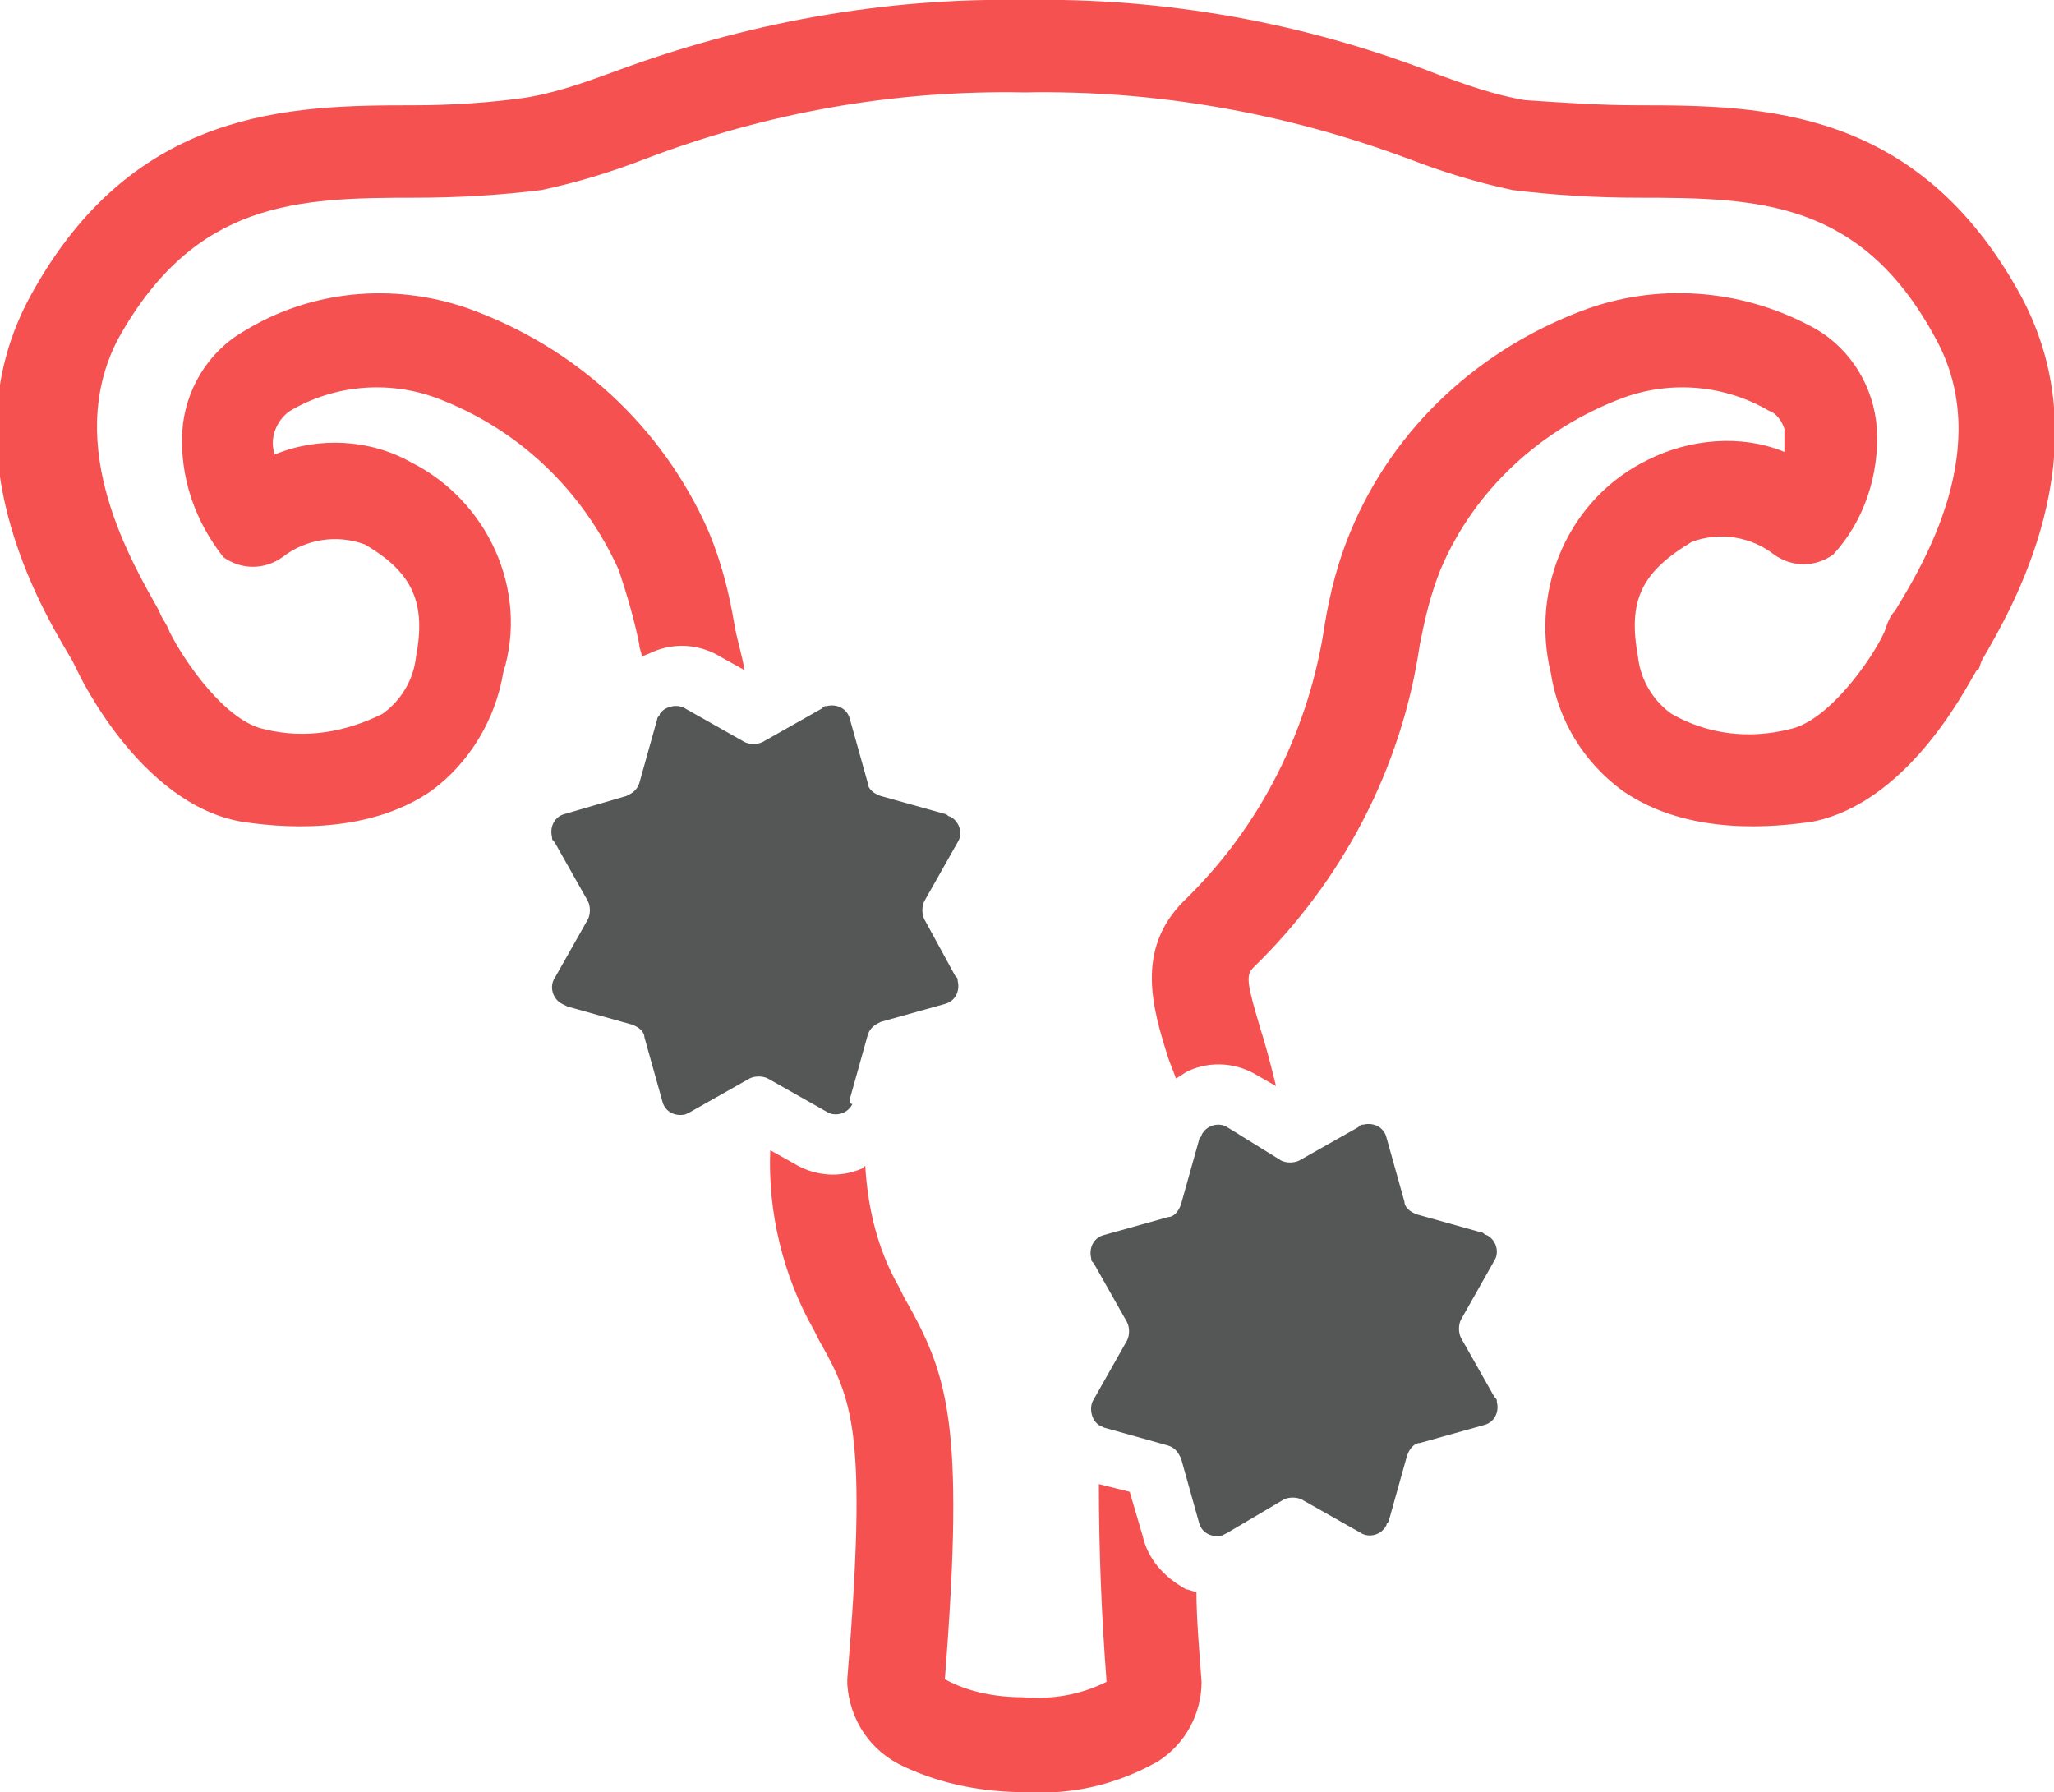 <?xml version="1.0" encoding="utf-8"?>
<!-- Generator: Adobe Illustrator 26.1.0, SVG Export Plug-In . SVG Version: 6.00 Build 0)  -->
<svg version="1.1" id="レイヤー_1" xmlns="http://www.w3.org/2000/svg" xmlns:xlink="http://www.w3.org/1999/xlink" x="0px"
	 y="0px" viewBox="0 0 80 69.8" style="enable-background:new 0 0 80 69.8;" xml:space="preserve">
<style type="text/css">
	.st0{fill:#F55151;}
	.st1{fill:#555656;}
</style>
<path class="st0" d="M78.7,11.5c-4-7.3-10-7.4-14.9-7.4c-1.5,0-2.9-0.1-4.4-0.2c-1.2-0.2-2.3-0.6-3.4-1c-5.1-2-10.6-3-16.1-2.9
	c-5.5-0.1-10.9,0.9-16,2.8c-1.1,0.4-2.2,0.8-3.4,1c-1.4,0.2-2.9,0.3-4.4,0.3c-4.8,0-10.9,0.1-14.9,7.4c-3.3,6,0.4,12.2,1.6,14.2
	L3,26.1c0,0,2.4,5.2,6.4,5.9c1.3,0.2,4.8,0.6,7.4-1.2c1.5-1.1,2.5-2.8,2.8-4.6c1-3.2-0.6-6.7-3.6-8.2c-1.6-0.9-3.6-1-5.3-0.3
	c-0.1-0.3-0.1-0.6,0-0.9s0.3-0.6,0.6-0.8c1.7-1,3.8-1.2,5.7-0.5c3.2,1.2,5.7,3.6,7.1,6.7c0.3,0.9,0.6,1.9,0.8,2.9
	c0,0.2,0.1,0.3,0.1,0.5c0.1-0.1,0.2-0.1,0.4-0.2c0.9-0.4,1.9-0.3,2.7,0.2l0.9,0.5c-0.1-0.6-0.3-1.2-0.4-1.8c-0.2-1.2-0.5-2.4-1-3.6
	c-1.8-4.1-5.2-7.2-9.4-8.7c-2.9-1-6.1-0.7-8.7,0.9c-1.4,0.8-2.3,2.3-2.4,3.9c-0.1,1.8,0.5,3.5,1.6,4.9c0.7,0.5,1.6,0.5,2.3,0
	c0.9-0.7,2.1-0.9,3.2-0.5c1.9,1.1,2.4,2.3,2,4.4c-0.1,0.9-0.6,1.7-1.3,2.2c-1.4,0.7-3,1-4.6,0.6c-1.5-0.3-3.1-2.6-3.7-3.8
	c-0.1-0.3-0.3-0.5-0.4-0.8c-1-1.8-3.8-6.4-1.6-10.6c3-5.4,7-5.5,11.6-5.5c1.6,0,3.3-0.1,4.9-0.3c1.4-0.3,2.7-0.7,4-1.2
	c4.7-1.8,9.7-2.7,14.8-2.6c5.1-0.1,10.2,0.8,15,2.6c1.3,0.5,2.6,0.9,4,1.2c1.6,0.2,3.3,0.3,4.9,0.3c4.7,0,8.7,0.1,11.6,5.5
	c2.3,4.2-0.5,8.8-1.6,10.6c-0.2,0.2-0.3,0.5-0.4,0.8c-0.5,1.1-2.2,3.5-3.7,3.8c-1.6,0.4-3.2,0.2-4.6-0.6c-0.7-0.5-1.2-1.3-1.3-2.2
	c-0.4-2.2,0.1-3.3,2.1-4.5c1.1-0.4,2.3-0.2,3.2,0.5c0.7,0.5,1.6,0.5,2.3,0c1.2-1.3,1.8-3.1,1.7-4.9c-0.1-1.6-1-3.1-2.4-3.9
	C68,11.3,64.8,11,61.9,12c-4.2,1.5-7.6,4.6-9.3,8.7c-0.5,1.2-0.8,2.4-1,3.6c-0.6,4.1-2.5,7.9-5.5,10.8c-1.9,1.9-1.2,4.2-0.6,6.1
	c0.1,0.3,0.2,0.5,0.3,0.8c0.2-0.1,0.3-0.2,0.5-0.3c0.9-0.4,1.9-0.3,2.7,0.2l0.7,0.4c-0.2-0.8-0.4-1.6-0.6-2.2
	c-0.5-1.7-0.6-2.1-0.3-2.4c3.5-3.4,5.8-7.8,6.5-12.6c0.2-1,0.4-1.9,0.8-2.9c1.3-3.1,3.9-5.5,7.1-6.7c1.9-0.7,4-0.5,5.7,0.5
	c0.3,0.1,0.5,0.4,0.6,0.7c0,0.3,0,0.6,0,0.9c-1.7-0.7-3.7-0.5-5.3,0.3c-3.1,1.5-4.6,5-3.8,8.3c0.3,1.9,1.3,3.5,2.8,4.6
	c2.6,1.8,6,1.4,7.4,1.2c4-0.8,6.3-5.9,6.4-5.9s0.1-0.2,0.2-0.4C78.3,23.8,82,17.6,78.7,11.5"/>
<path class="st0" d="M44.5,59.8L44,58.1l-1.2-0.3c0,2.6,0.1,5.1,0.3,7.7c-1,0.5-2.1,0.7-3.3,0.6c-1,0-2.1-0.2-3-0.7
	c0.8-10.1,0.1-11.9-1.6-14.9L35,50.1c-0.8-1.4-1.2-3-1.3-4.7l-0.1,0.1c-0.9,0.4-1.9,0.3-2.7-0.2L30,44.8c-0.1,2.4,0.5,4.9,1.7,7
	l0.2,0.4c1.3,2.3,1.9,3.5,1.1,13.2c0,0.1,0,0.1,0,0.2c0.1,1.4,0.9,2.6,2.2,3.2c1.5,0.7,3.1,1,4.8,1c1.8,0.1,3.5-0.3,5.1-1.2
	c1.1-0.7,1.7-1.9,1.7-3.1c-0.1-1.3-0.2-2.5-0.2-3.5c-0.1,0-0.3-0.1-0.4-0.1C45.3,61.4,44.7,60.7,44.5,59.8"/>
<path class="st1" d="M47.8,43.9c-0.3-0.2-0.8-0.1-1,0.3l0,0c0,0.1-0.1,0.1-0.1,0.2L46,46.9c-0.1,0.3-0.3,0.5-0.5,0.5L43,48.1
	c-0.4,0.1-0.6,0.5-0.5,0.9l0,0c0,0.1,0,0.1,0.1,0.2l1.3,2.3c0.1,0.2,0.1,0.5,0,0.7l-1.3,2.3c-0.2,0.3-0.1,0.8,0.2,1l0,0l0.2,0.1
	l2.5,0.7c0.3,0.1,0.4,0.3,0.5,0.5l0.7,2.5c0.1,0.4,0.5,0.6,0.9,0.5l0.2-0.1l2.2-1.3c0.2-0.1,0.5-0.1,0.7,0l2.3,1.3
	c0.3,0.2,0.8,0.1,1-0.3l0,0c0-0.1,0.1-0.1,0.1-0.2l0.7-2.5c0.1-0.3,0.3-0.5,0.5-0.5l2.5-0.7c0.4-0.1,0.6-0.5,0.5-0.9
	c0-0.1,0-0.1-0.1-0.2l-1.3-2.3c-0.1-0.2-0.1-0.5,0-0.7l1.3-2.3c0.2-0.3,0.1-0.8-0.3-1c-0.1,0-0.1-0.1-0.2-0.1l-2.5-0.7
	c-0.3-0.1-0.5-0.3-0.5-0.5L54,44.3c-0.1-0.4-0.5-0.6-0.9-0.5l0,0c-0.1,0-0.1,0-0.2,0.1l-2.3,1.3c-0.2,0.1-0.5,0.1-0.7,0L47.8,43.9z"
	/>
<path class="st1" d="M33.1,42.8l0.7-2.5c0.1-0.3,0.3-0.4,0.5-0.5l2.5-0.7c0.4-0.1,0.6-0.5,0.5-0.9l0,0c0-0.1,0-0.1-0.1-0.2L36,35.8
	c-0.1-0.2-0.1-0.5,0-0.7l1.3-2.3c0.2-0.3,0.1-0.8-0.3-1l0,0c-0.1,0-0.1-0.1-0.2-0.1L34.3,31c-0.3-0.1-0.5-0.3-0.5-0.5L33.1,28
	c-0.1-0.4-0.5-0.6-0.9-0.5c-0.1,0-0.1,0-0.2,0.1l-2.3,1.3c-0.2,0.1-0.5,0.1-0.7,0l-2.3-1.3c-0.3-0.2-0.8-0.1-1,0.2l0,0
	c0,0.1-0.1,0.1-0.1,0.2l-0.7,2.5c-0.1,0.3-0.3,0.4-0.5,0.5L22,31.7c-0.4,0.1-0.6,0.5-0.5,0.9c0,0.1,0,0.1,0.1,0.2l1.3,2.3
	c0.1,0.2,0.1,0.5,0,0.7l-1.3,2.3c-0.2,0.3-0.1,0.8,0.3,1l0.2,0.1l2.5,0.7c0.3,0.1,0.5,0.3,0.5,0.5l0.7,2.5c0.1,0.4,0.5,0.6,0.9,0.5
	l0,0l0.2-0.1l2.3-1.3c0.2-0.1,0.5-0.1,0.7,0l2.3,1.3c0.3,0.2,0.8,0.1,1-0.3l0,0C33.1,43,33.1,42.9,33.1,42.8"/>
</svg>
